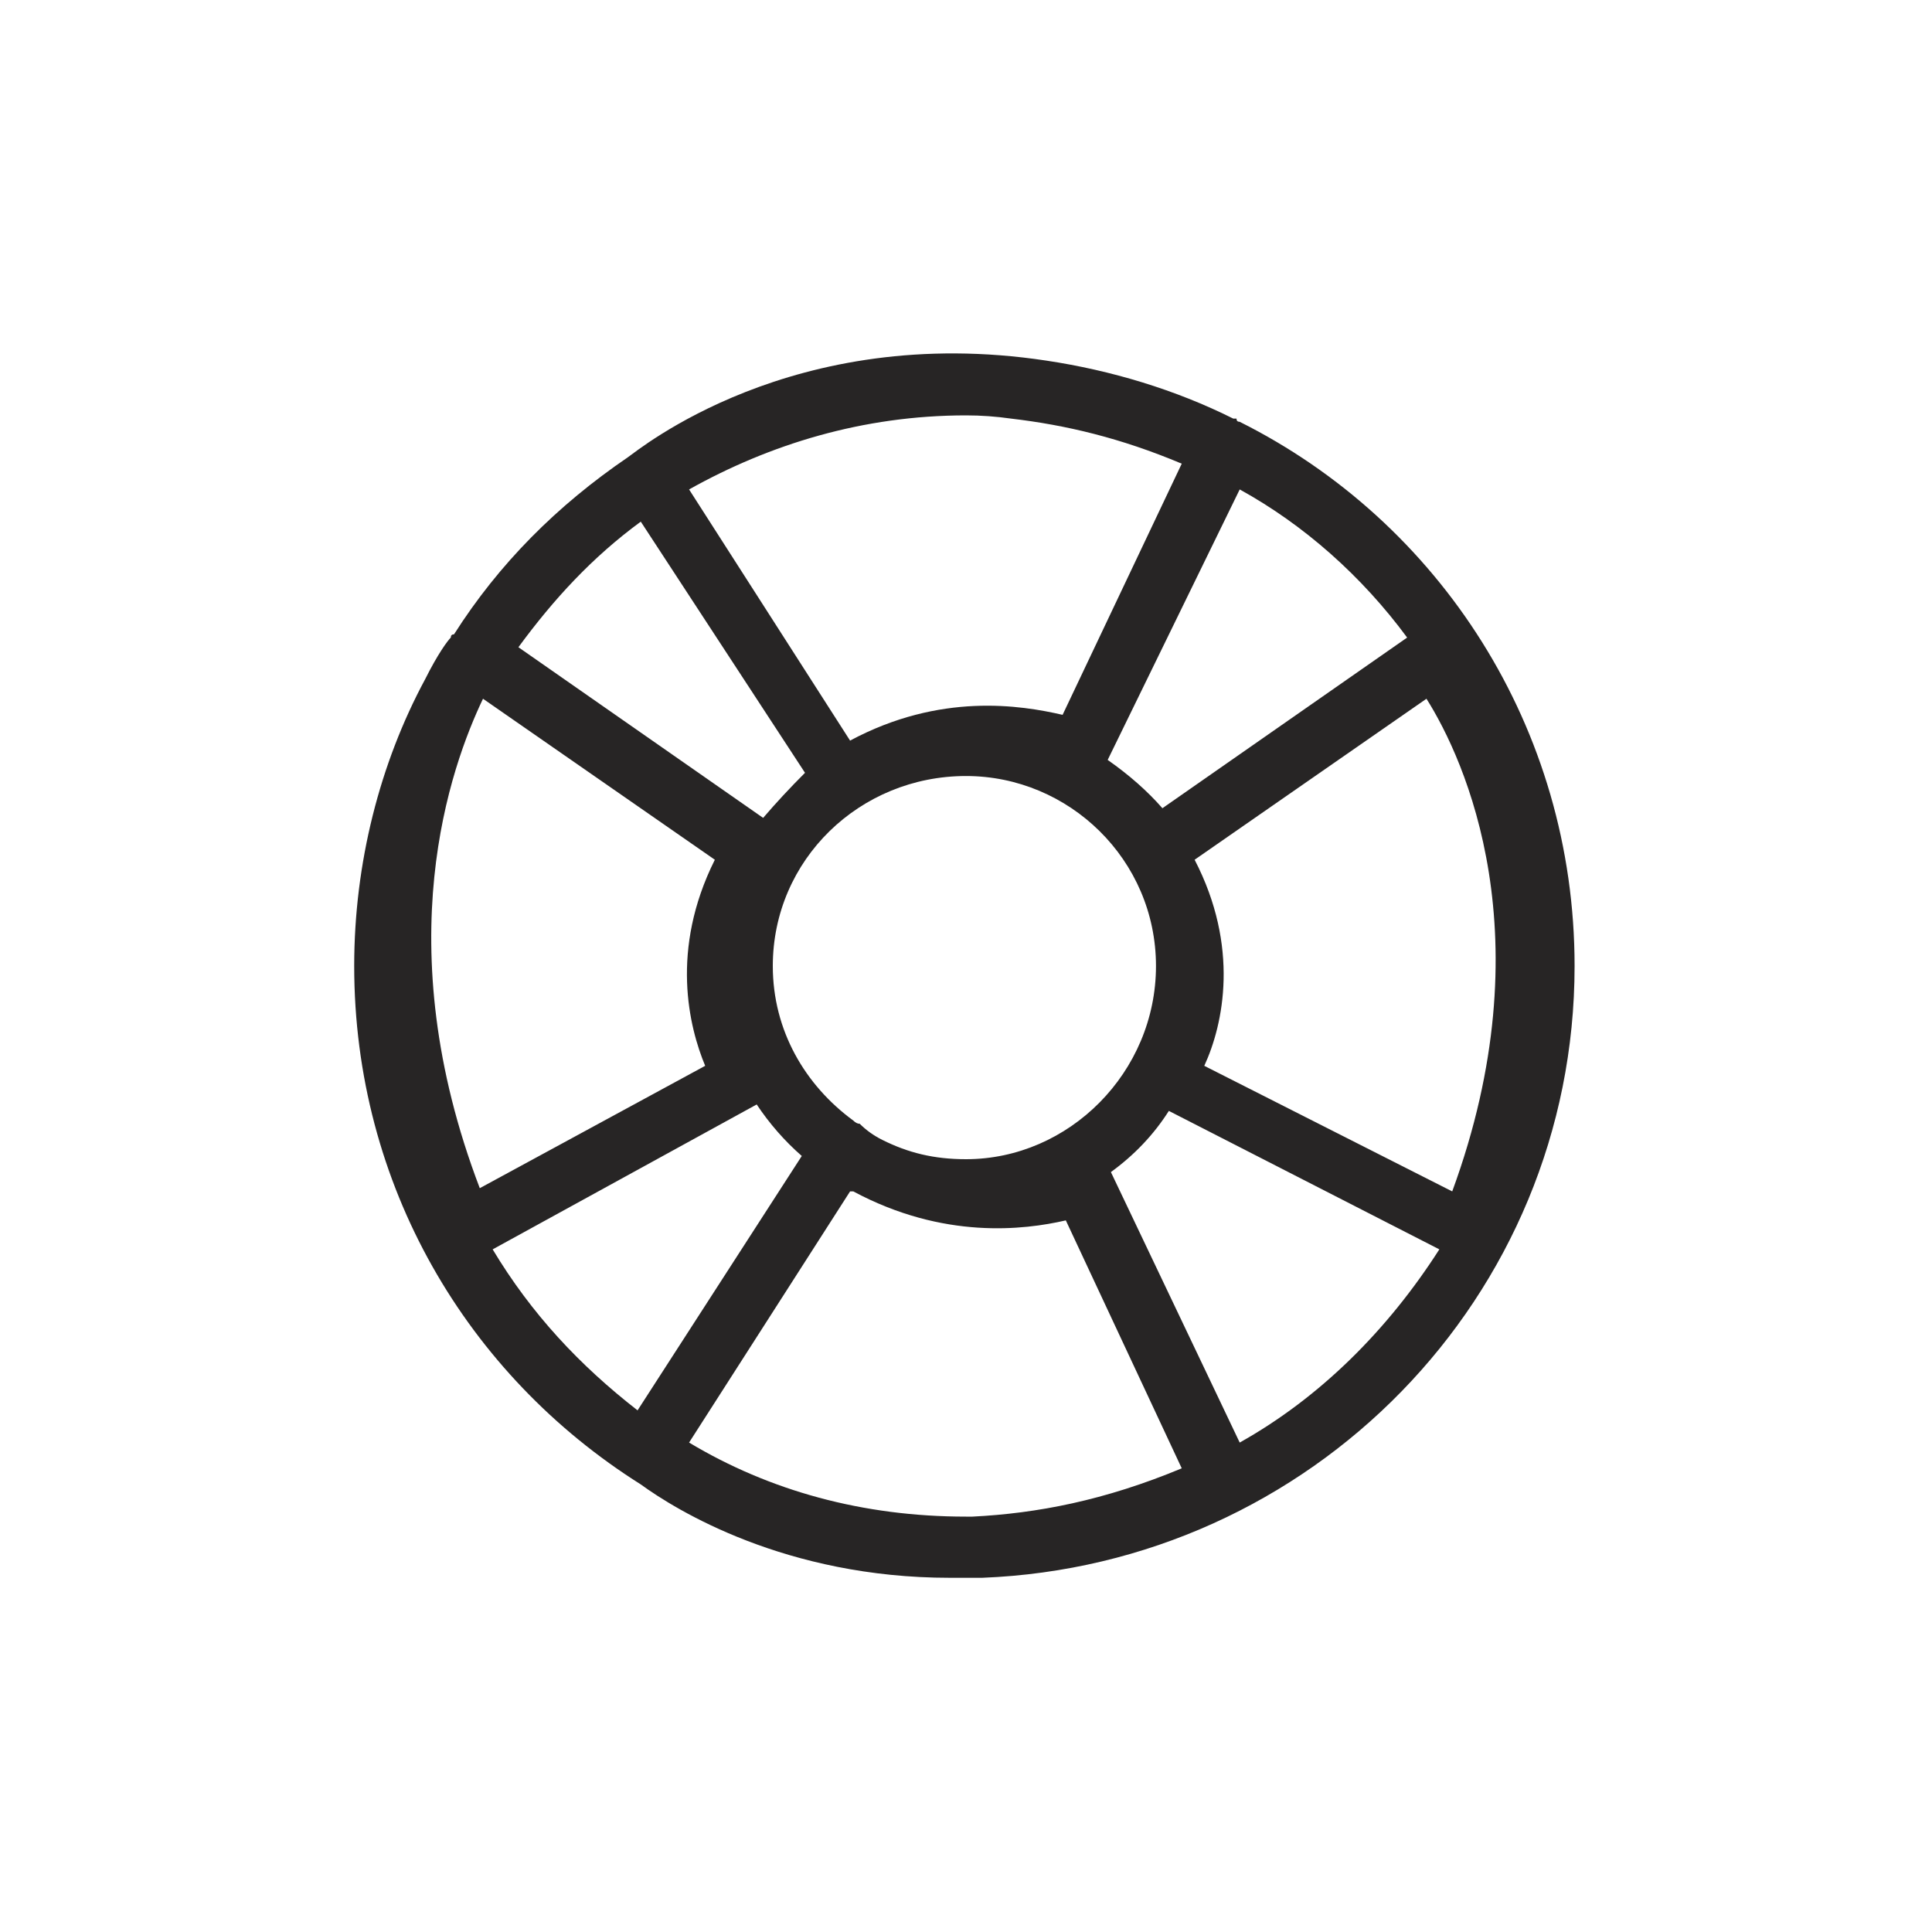 <?xml version="1.0" encoding="UTF-8"?>
<svg xmlns="http://www.w3.org/2000/svg" version="1.2" viewBox="0 0 60 60" width="60" height="60">
  <title>New Project</title>
  <style>
		.s0 { fill: #272525 } 
	</style>
  <path id="&lt;Compound Path&gt;" class="s0" d="m19.9 46.1c1.1 0.8 4.5 2.9 9.6 2.9q0.5 0 1 0c10.2-0.4 18.4-8.7 18.4-19 0-7.4-4.2-13.8-10.4-16.9q-0.1 0-0.1-0.1-0.1 0-0.1 0c-1.8-0.9-3.8-1.5-5.8-1.8-7.9-1.2-12.7 2.8-13 3-2.2 1.5-4 3.3-5.4 5.5q-0.1 0-0.1 0.1c-0.1 0.1-0.4 0.5-0.8 1.3-1.4 2.6-2.2 5.7-2.2 8.9 0 6.8 3.5 12.7 8.9 16.1zm10.1-33.2q0.7 0 1.4 0.1c1.7 0.2 3.4 0.6 5.3 1.4l-3.7 7.8c-1.3-0.3-3.8-0.7-6.6 0.8l-5-7.8c2.5-1.4 5.4-2.3 8.6-2.3zm0 11.2c3.2 0 5.9 2.6 5.9 5.9 0 3.3-2.7 6-5.9 6-1 0-1.8-0.2-2.6-0.6q-0.4-0.2-0.7-0.5-0.1 0-0.2-0.1c-1.5-1.1-2.5-2.8-2.5-4.8 0-3.3 2.7-5.9 6-5.9zm15.1 12.9l-7.7-3.9c0.6-1.3 1.1-3.7-0.3-6.4l7.2-5c1.2 1.9 3.7 7.4 0.8 15.3zm-15.1 10.1c-3.2 0-6.1-0.8-8.6-2.3l5-7.8q0.1 0 0.1 0c2.8 1.5 5.3 1.2 6.6 0.9l3.6 7.7c-2.4 1-4.5 1.4-6.5 1.5q-0.1 0-0.2 0zm-15-25.4l7.2 5c-1.4 2.8-0.8 5.2-0.3 6.4l-7 3.8c-2.9-7.6-0.9-13.1 0.1-15.2q0 0 0 0zm8.5 12.6q0.6 0.9 1.4 1.6l-5.1 7.9c-1.8-1.4-3.3-3-4.5-5zm15 10.5l-4-8.4q1.1-0.8 1.8-1.9l8.4 4.3c-1.6 2.5-3.7 4.6-6.2 6zm-2.4-19.7q-0.7-0.8-1.7-1.5l4.1-8.4c2 1.1 3.8 2.7 5.2 4.6zm-16.2-8.9l5.1 7.8q-0.7 0.7-1.3 1.4l-7.6-5.3c1.1-1.5 2.3-2.8 3.8-3.9z"></path>
  <g id="Layer 1">
	</g>
</svg>
